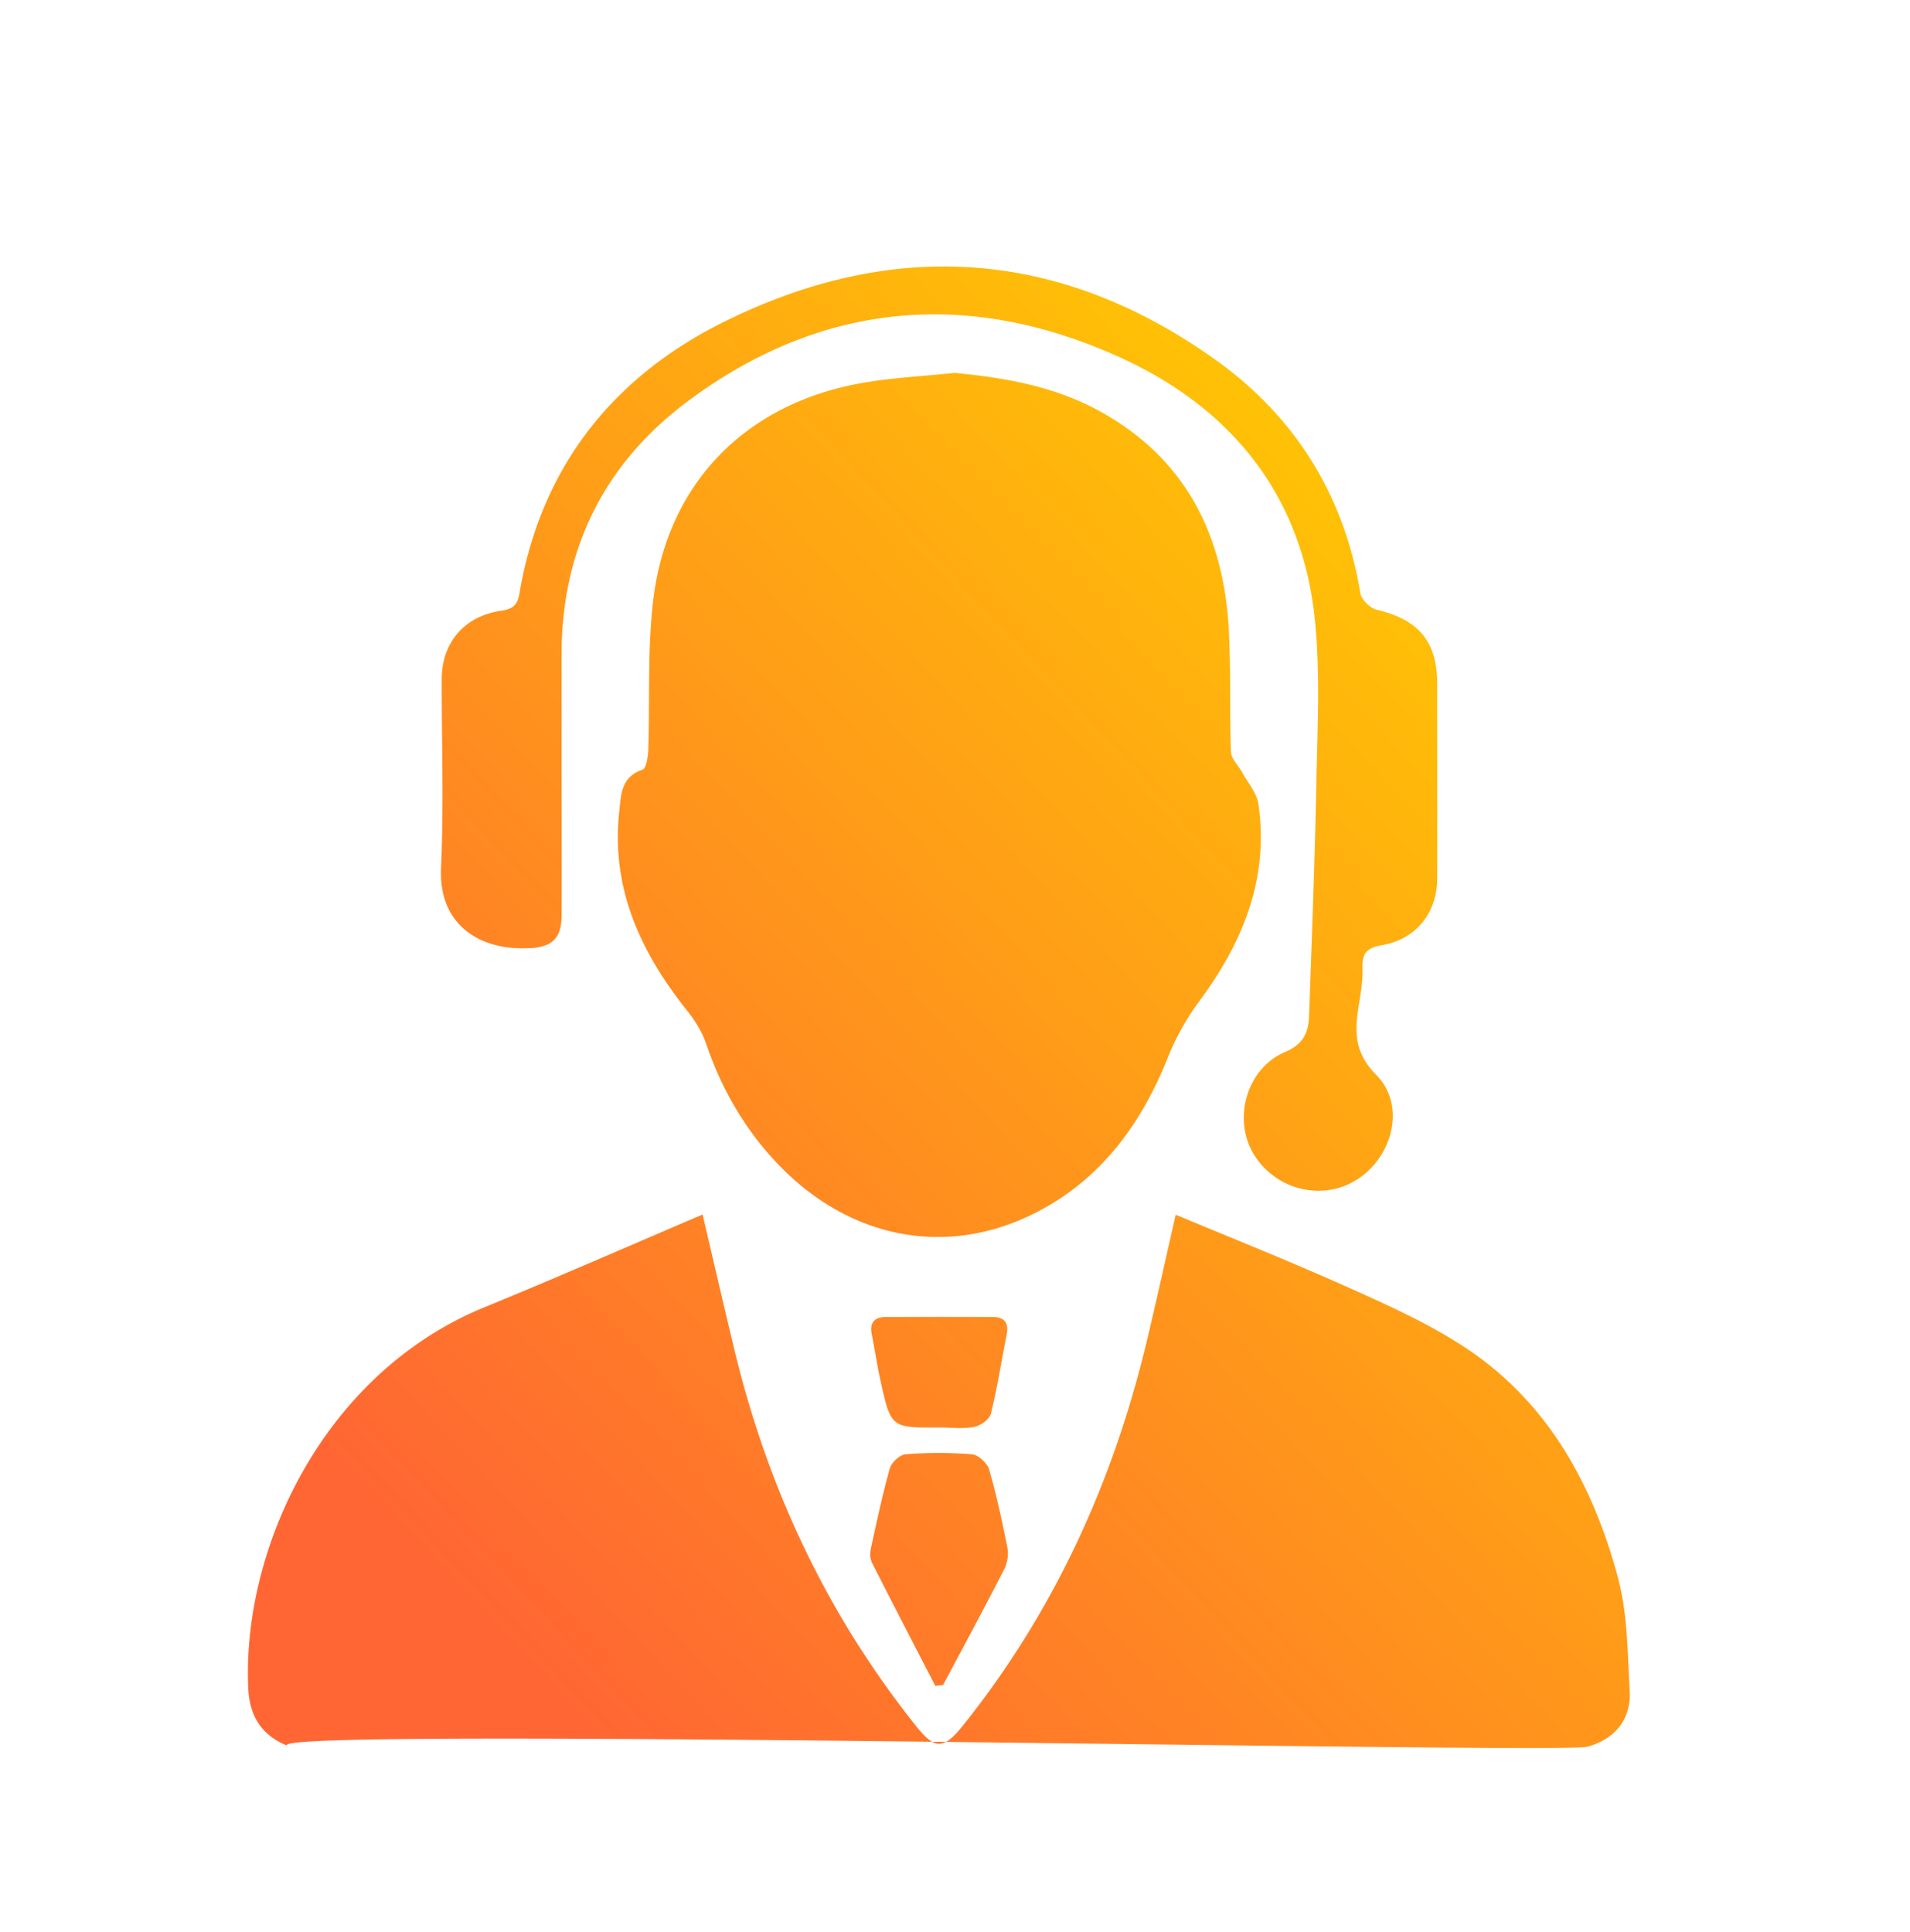 <svg width="86" height="87" fill="none" xmlns="http://www.w3.org/2000/svg"><path fill-rule="evenodd" clip-rule="evenodd" d="M25.285 41.22c0 1.001-.394 1.41-1.389 1.477l-.007-.008c-2.18.147-4.147-.965-4.03-3.598.087-1.97.067-3.945.046-5.924-.008-.858-.017-1.716-.017-2.574.007-1.646 1.002-2.838 2.648-3.087.512-.073.76-.219.848-.76.95-5.639 4.147-9.72 9.15-12.221 7.664-3.825 15.182-3.335 22.203 1.682 3.584 2.56 5.793 6.107 6.517 10.517.05.285.439.658.731.731 1.88.446 2.72 1.412 2.728 3.32 0 .975 0 1.95.002 2.925v.002c.001 1.953.003 3.907-.002 5.857-.007 1.55-.95 2.743-2.509 3.006-.687.117-.877.388-.855 1.031.014.527-.066 1.06-.154 1.58-.197 1.192-.263 2.187.783 3.24 1.323 1.338.746 3.664-.87 4.695-1.588 1.017-3.738.46-4.696-1.207-.9-1.565-.263-3.803 1.44-4.527.813-.343 1.061-.855 1.09-1.601l.063-1.765c.106-2.952.212-5.905.267-8.862.008-.396.018-.793.029-1.19.052-2.037.106-4.081-.102-6.094-.578-5.573-3.76-9.471-8.696-11.738-6.78-3.109-13.428-2.59-19.49 1.908-3.775 2.794-5.72 6.656-5.728 11.41v5.419c0 .707.002 1.413.004 2.119v.001c.003 1.411.006 2.822-.004 4.235Zm27.295 6.406c.35-.87.819-1.726 1.375-2.48 1.989-2.669 3.196-5.558 2.706-8.944-.051-.347-.26-.67-.468-.992-.09-.14-.18-.278-.256-.42a2.92 2.92 0 0 0-.21-.318c-.147-.203-.293-.406-.302-.617-.03-.826-.033-1.654-.036-2.48v-.001a62.609 62.609 0 0 0-.06-3.027c-.24-4.33-2.003-7.796-5.945-9.902-1.982-1.06-4.154-1.44-6.4-1.653-.435.046-.872.084-1.308.122-.955.083-1.91.166-2.853.331-5.258.922-8.79 4.527-9.413 9.8-.175 1.478-.182 2.975-.188 4.472-.003.748-.007 1.497-.031 2.243-.015.314-.088.84-.263.899-.893.302-.96 1.005-1.027 1.706-.006.063-.012.126-.02.188-.372 3.445.959 6.32 3.043 8.937.359.454.688.966.87 1.507.674 1.975 1.675 3.745 3.094 5.273 3.233 3.496 7.694 4.417 11.782 2.319 2.904-1.492 4.71-3.964 5.91-6.956v-.007Zm20.295 23.506c-1.148-4.315-3.233-8.118-7.116-10.59-1.617-1.032-3.394-1.829-5.149-2.611-1.85-.828-3.722-1.6-5.616-2.382-.683-.281-1.368-.564-2.056-.85-.157.685-.31 1.366-.464 2.044v.001c-.266 1.18-.53 2.35-.808 3.52-1.507 6.385-4.162 12.235-8.265 17.384-.32.402-.574.665-.807.79l-.624-.007c-.212-.119-.44-.353-.719-.702-3.986-4.995-6.648-10.634-8.155-16.829-.318-1.313-.625-2.629-.935-3.96l-.527-2.25c-1.053.45-2.097.899-3.135 1.346h-.001c-2.228.96-4.43 1.908-6.65 2.816-7.27 2.955-10.955 10.868-10.67 17.165.058 1.302.629 2.129 1.755 2.59-.612-.446 14.174-.343 29.037-.176.213.12.41.122.624.007 2.95.034 5.893.07 8.712.104 10.754.13 19.686.24 20.15.115 1.207-.321 2.004-1.192 1.923-2.537-.021-.354-.038-.71-.054-1.066-.061-1.33-.123-2.666-.457-3.93l.007.008Zm-33.642-.82c.95 1.873 1.916 3.738 2.881 5.603l.351-.044.391-.732c.792-1.482 1.586-2.966 2.352-4.46.146-.279.212-.666.153-.973-.234-1.193-.49-2.377-.826-3.54-.088-.285-.49-.658-.775-.68a19.364 19.364 0 0 0-2.984 0c-.264.022-.637.373-.71.636-.277.98-.497 1.98-.717 2.98v.001l-.124.559c-.044.204-.073.46.015.629l-.008.022Zm3.523-6.02c-.156-.007-.312-.013-.466-.013-2.165.015-2.172.015-2.64-2.084-.091-.41-.164-.822-.237-1.235-.05-.288-.101-.576-.158-.864-.11-.527.11-.79.621-.79 1.61-.008 3.225-.008 4.842 0 .526 0 .71.285.607.797a82.75 82.75 0 0 0-.214 1.136c-.148.81-.296 1.621-.496 2.418-.058.249-.46.541-.746.593-.361.072-.737.057-1.113.042Z" fill="url(#a)"/><defs><linearGradient id="a" x1="67.177" y1="18.555" x2="15.824" y2="66.541" gradientUnits="userSpaceOnUse"><stop stop-color="#FC0"/><stop offset="1" stop-color="#F63"/></linearGradient></defs></svg>
